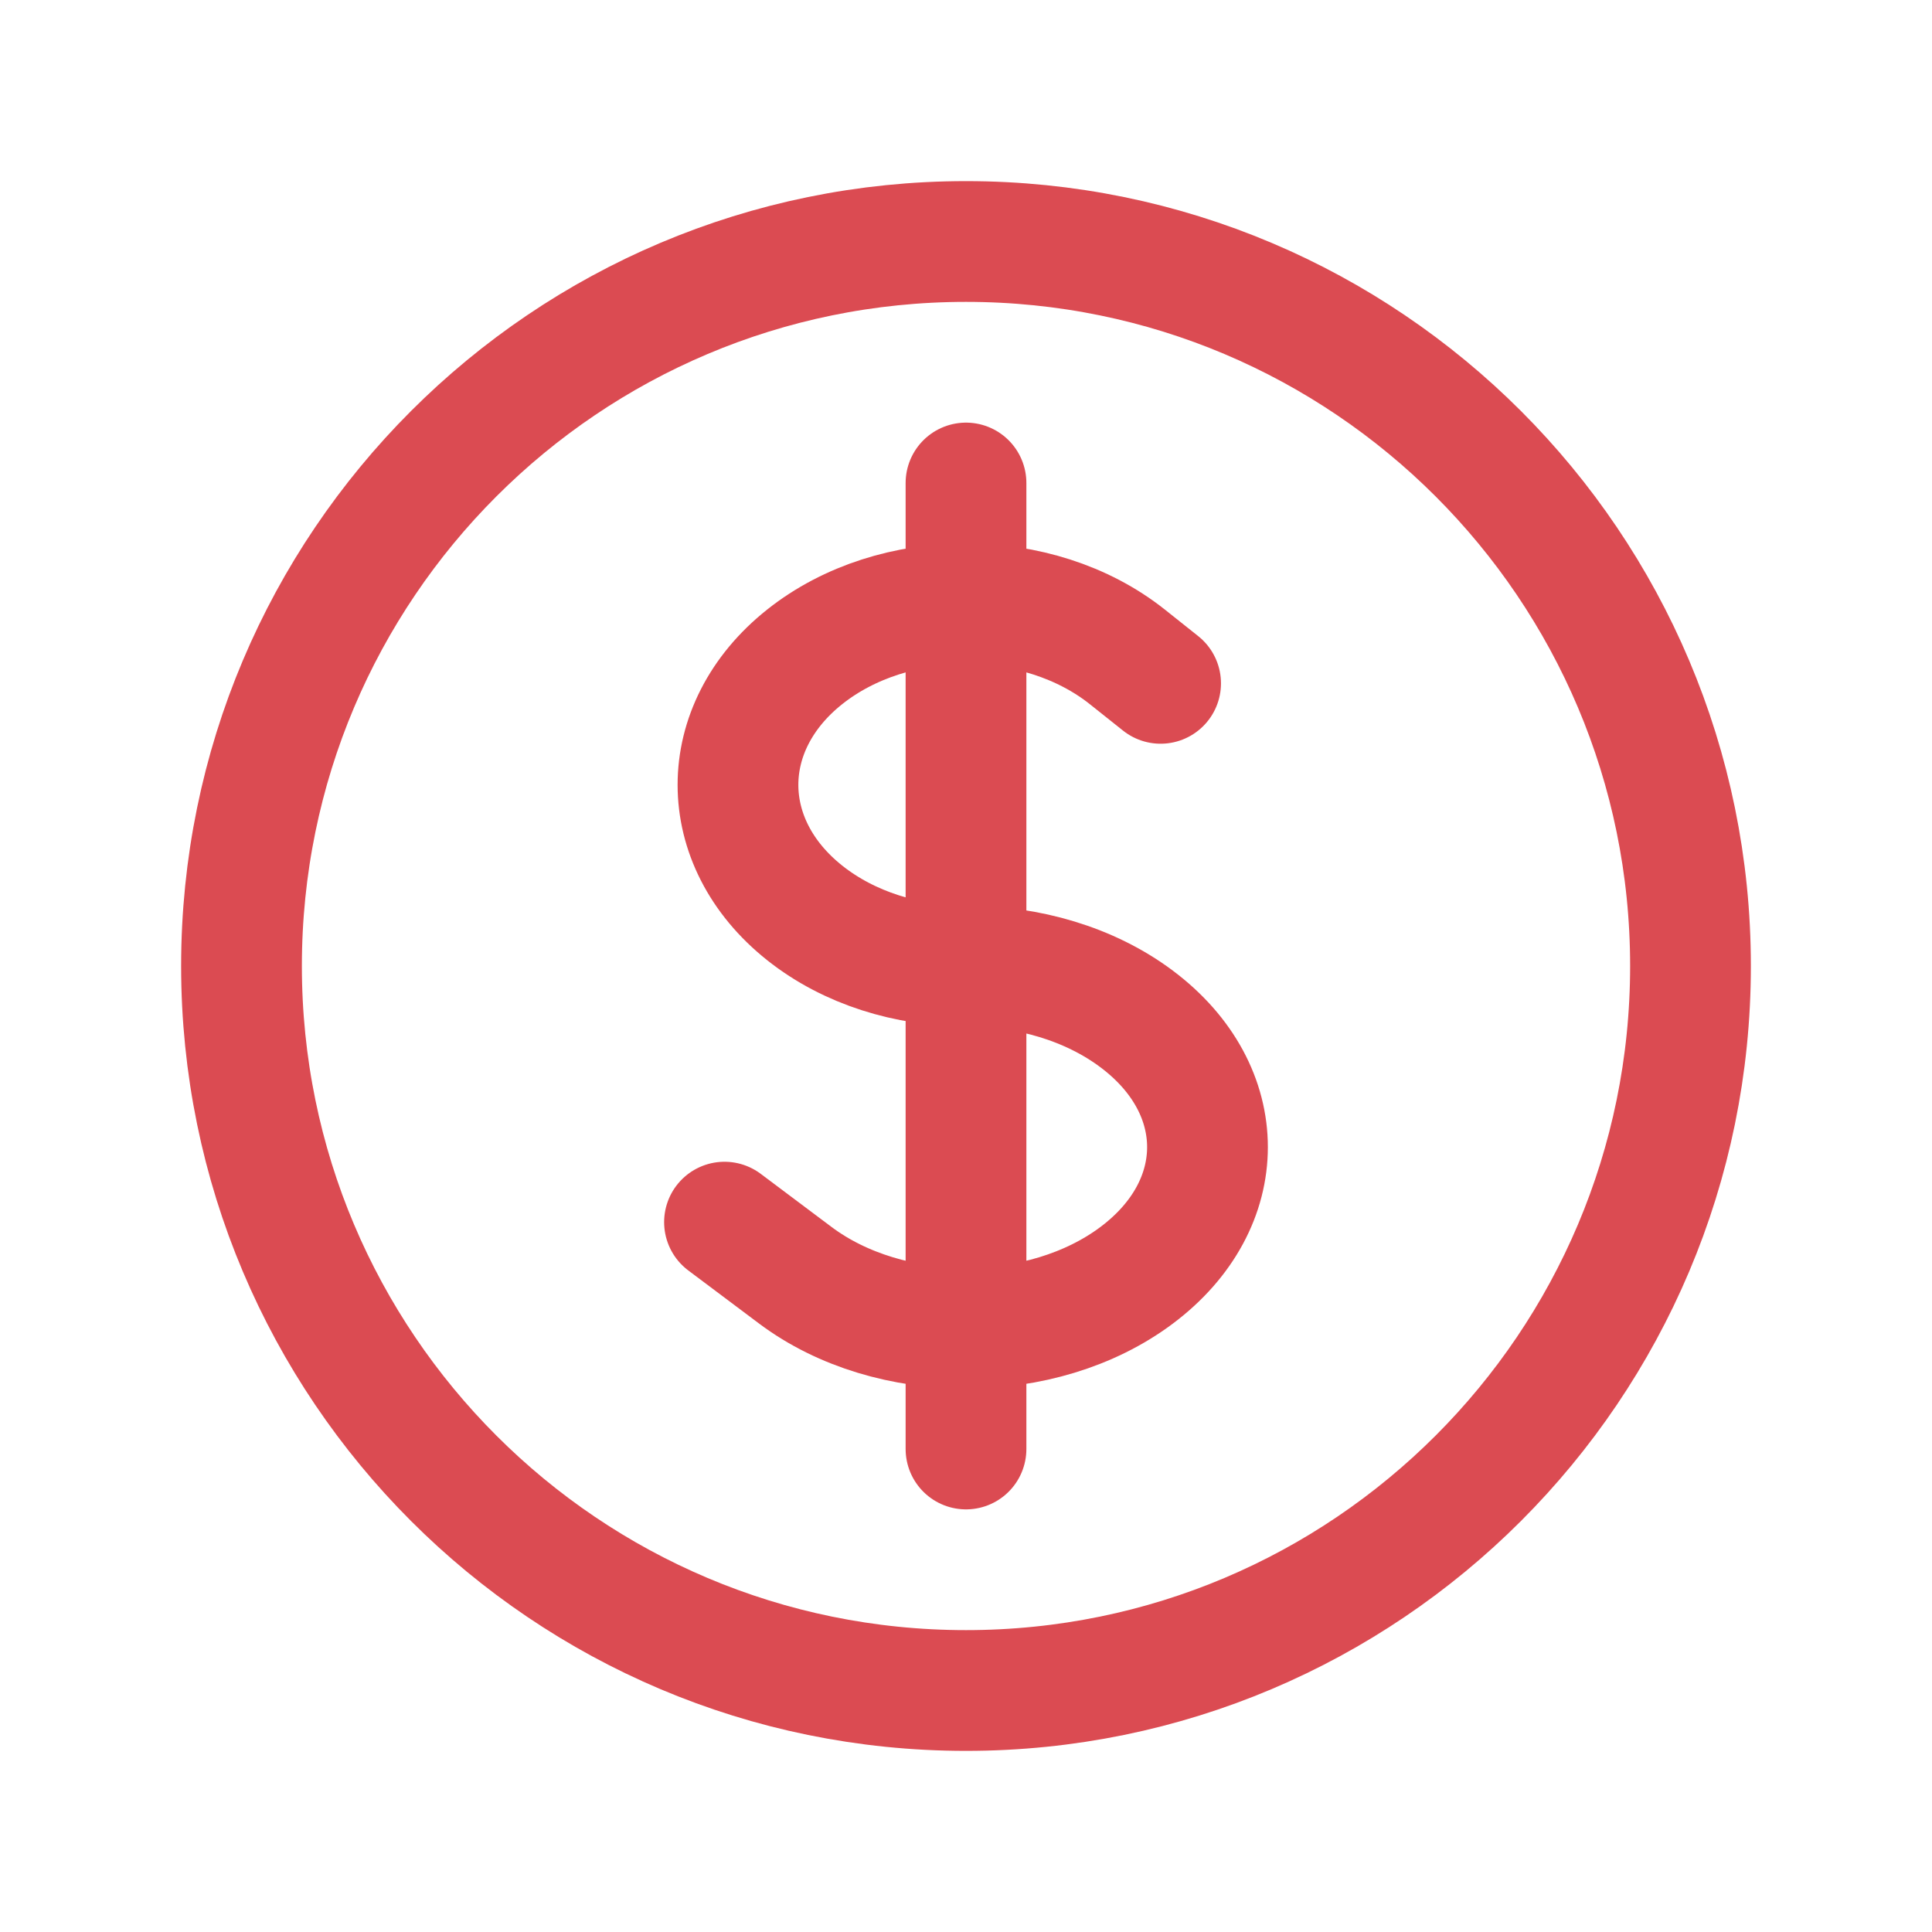<svg xmlns="http://www.w3.org/2000/svg" viewBox="0 0 40 40" fill="none">
  <path stroke="#db4b52" stroke-linecap="round" stroke-linejoin="round" stroke-width="2.5" d="M20 10v20m-5-4.697l1.465 1.099c1.952 1.464 5.118 1.464 7.07 0 1.953-1.465 1.953-3.84 0-5.304C22.56 20.366 21.28 20 20 20c-1.208 0-2.416-.366-3.338-1.098-1.844-1.465-1.844-3.84 0-5.304 1.843-1.464 4.832-1.464 6.676 0l.691.55M35 20c0 8.284-6.716 15-15 15-8.284 0-15-6.716-15-15 0-8.284 6.716-15 15-15 8.284 0 15 6.716 15 15z"/>
</svg>